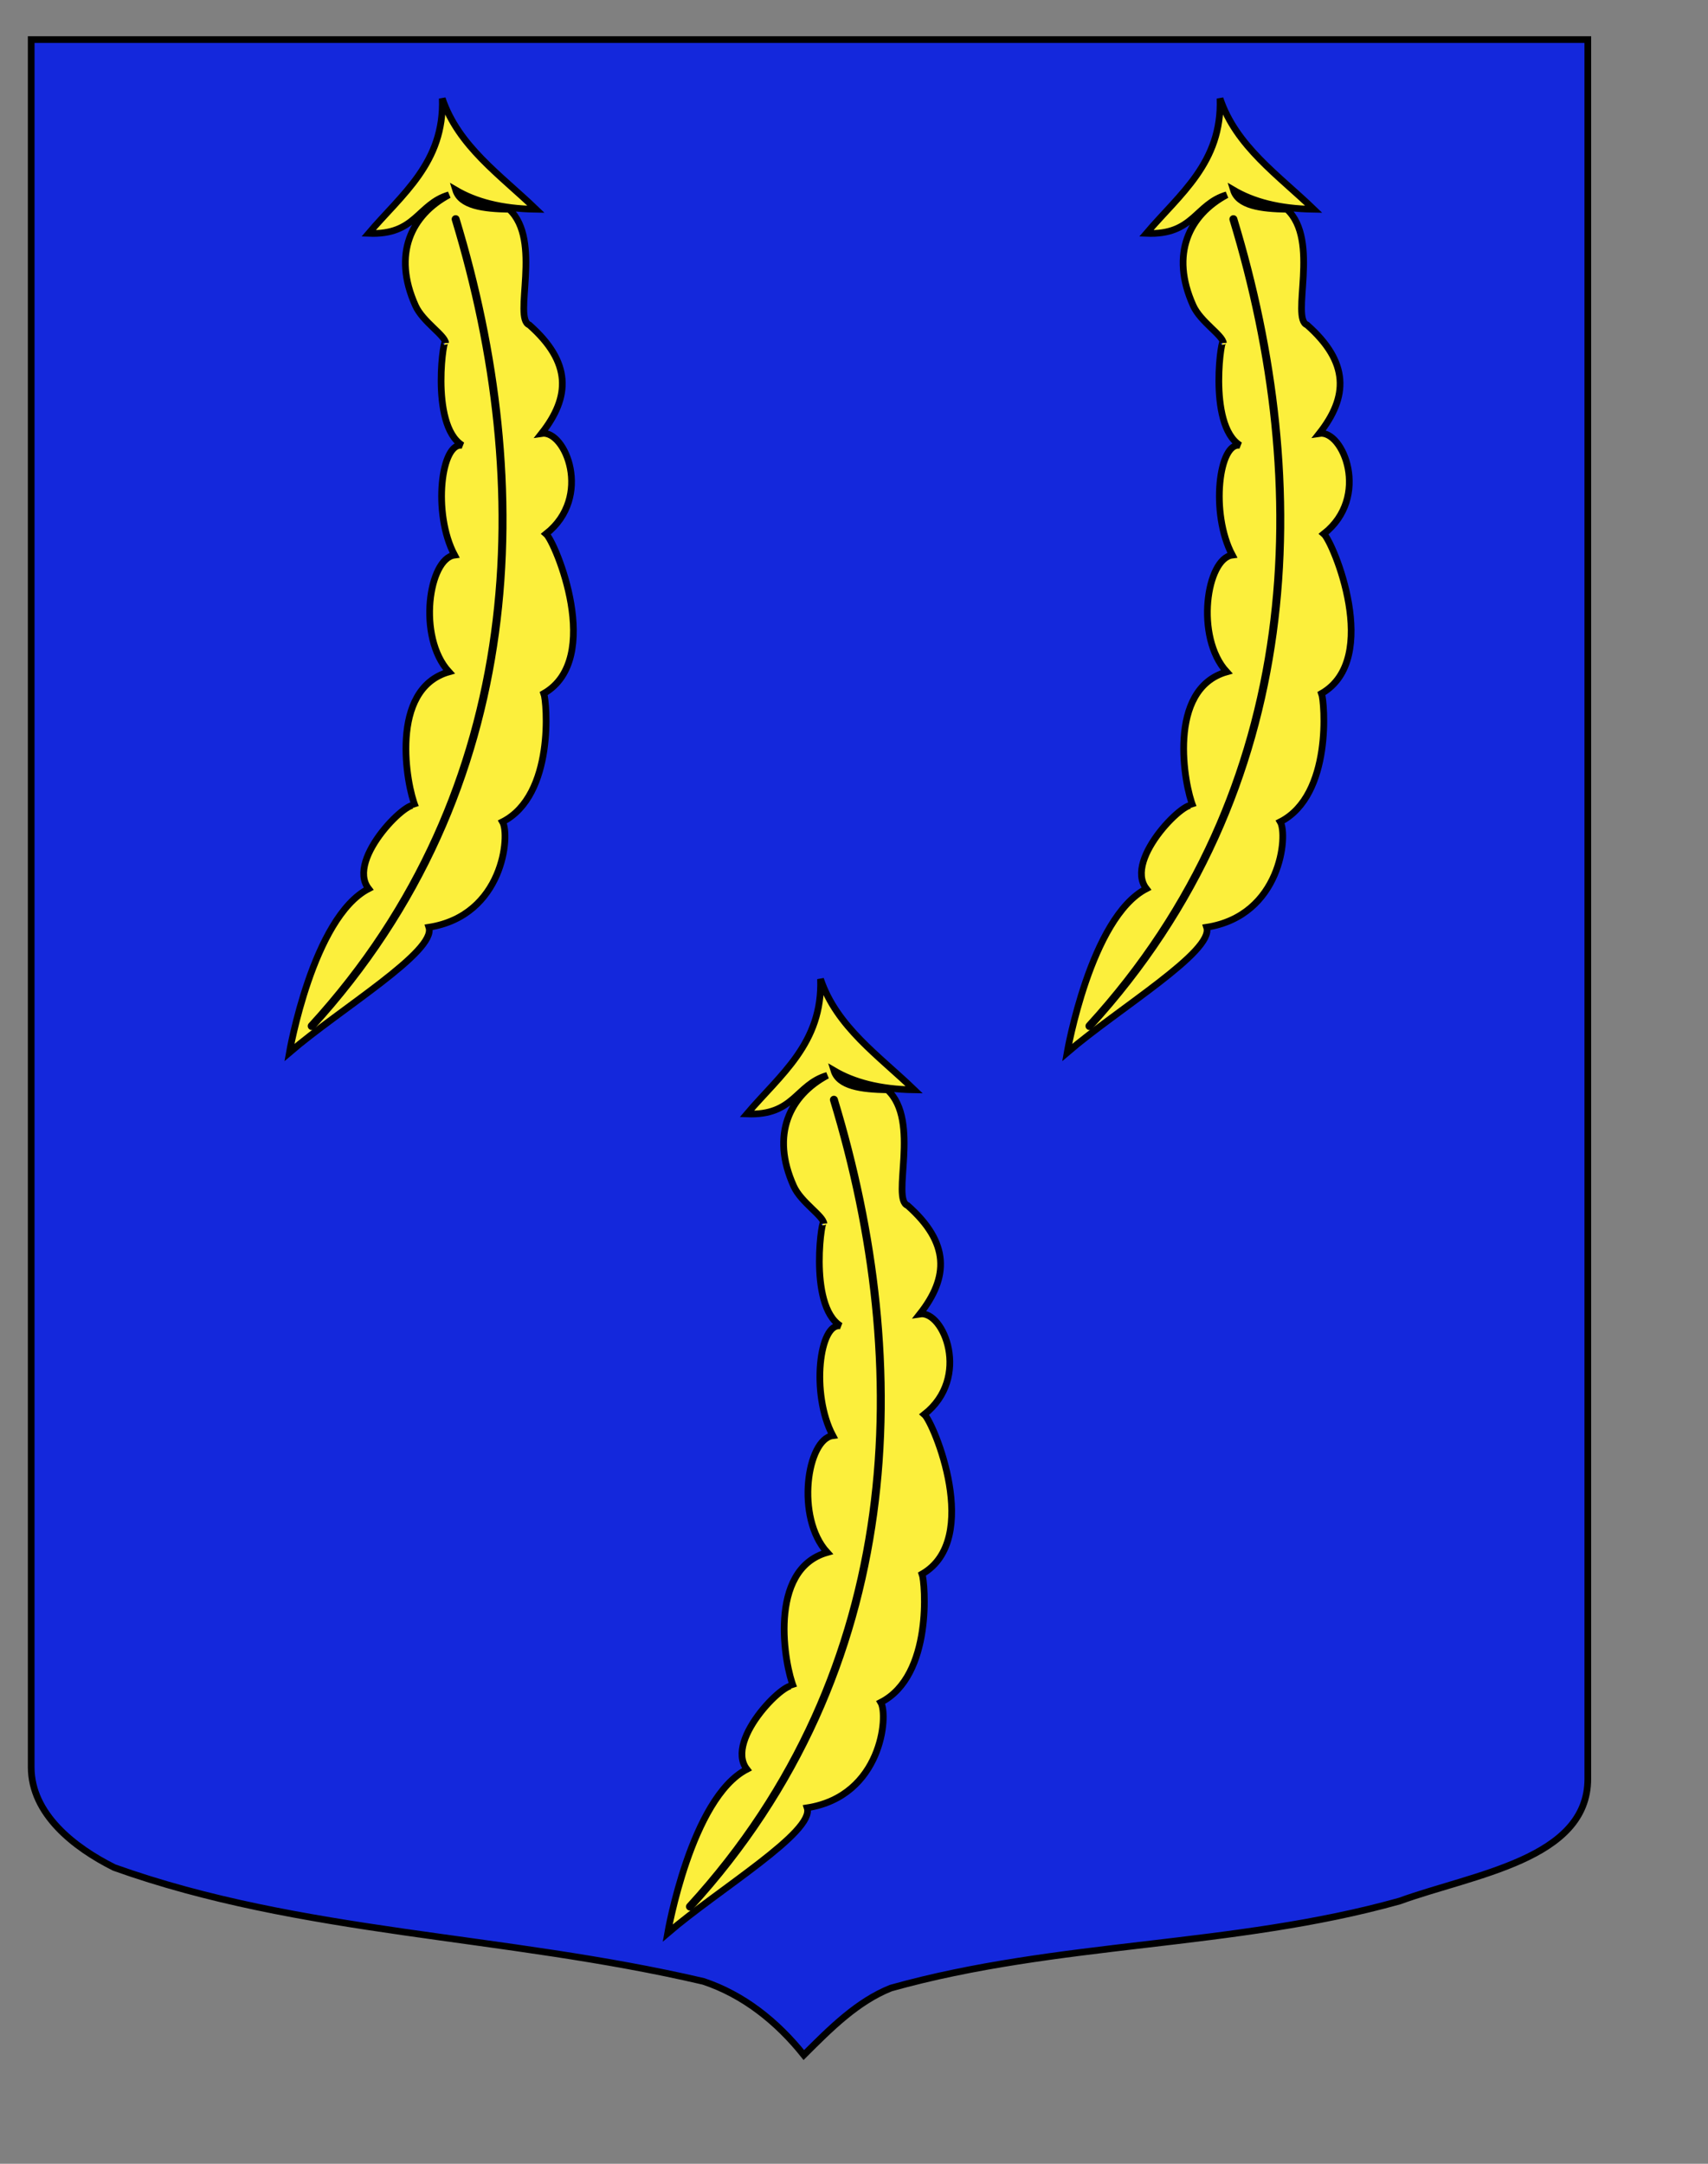 <?xml version="1.0" encoding="utf-8"?>
<!-- Generator: Adobe Illustrator 15.1.0, SVG Export Plug-In . SVG Version: 6.00 Build 0)  -->
<!DOCTYPE svg PUBLIC "-//W3C//DTD SVG 1.1//EN" "http://www.w3.org/Graphics/SVG/1.1/DTD/svg11.dtd">
<svg version="1.1" id="Calque_1" xmlns="http://www.w3.org/2000/svg" xmlns:xlink="http://www.w3.org/1999/xlink" x="0px" y="0px"
	 width="255.118px" height="323.148px" viewBox="0 0 255.118 323.148" enable-background="new 0 0 255.118 323.148"
	 xml:space="preserve">
<rect x="0" y="0" width="255.118" height="323.148" fill="#808080" stroke="none"/>
<path fill="#1428DC" stroke="#000000" d="M4.661,5.909c78,0,154.504,0,232.504,0c0,135.583,0,149.083,0,259.751
	c0,12.043-17.1,14.25-28.1,18.25c-25,7-51,6-76,13c-5,2-9,6-13,10c-4-5-9-9-15-11c-30-7-60-7-88-17c-6-3-12.406-8-12.406-15
	C4.661,240.367,4.661,142.284,4.661,5.909z"/>
<g id="Cosse">
	<path fill="#FCEF3C" stroke="#000000" d="M43.226,157.192c7.592-6.531,22-15.123,20.833-18.71
		c11.167-1.746,12.162-13.808,11-15.746c7.833-4,6.614-17.977,6.167-19.167c9-5.167,1.715-22.655,0.333-23.833
		c7-5.5,2.891-15.559-0.667-15c4.333-5.5,4.479-10.63-1.833-16.209c-2.503-0.95,2-12.625-3-17.271c-3.904-0.068-7.278-0.519-8-2.878
		c2.935,1.728,6.78,2.798,12,2.878c-5.27-5.083-11.6-9.402-14-16.551c0.348,9.605-6.074,14.339-11,20.15
		c7.078,0.296,7.272-4.362,12-5.757c-5.572,2.989-8.496,8.8-5,16.552c1.098,2.433,4.423,4.411,4.5,5.585
		c-0.137-2.087-2.5,12.167,2.5,15.285c-3.142-0.618-4.5,10.108-1.167,16.383c-3.833,0.5-5.614,12.218-0.833,17.44
		c-9,2.56-6.339,16.999-5,20.149c-0.445-1.839-10.5,7.744-7,12.234C46.722,137.038,43.226,157.192,43.226,157.192z"/>
	<path fill="none" stroke="#000000" stroke-width="1.189" stroke-linecap="round" d="M46.559,153.233
		c32.333-35.331,33.5-81.038,21.5-120.499"/>
</g>
<g id="Cosse_1_">
	<path fill="#FCEF3C" stroke="#000000" d="M159.395,157.192c7.592-6.531,21.999-15.123,20.833-18.71
		c11.166-1.746,12.162-13.808,11-15.746c7.834-4,6.613-17.977,6.167-19.167c9-5.167,1.715-22.655,0.333-23.833
		c7-5.5,2.891-15.559-0.666-15c4.333-5.5,4.479-10.63-1.834-16.209c-2.503-0.95,2-12.625-3-17.271c-3.904-0.068-7.277-0.519-8-2.878
		c2.936,1.728,6.779,2.798,12,2.878c-5.27-5.083-11.6-9.402-14-16.551c0.348,9.605-6.074,14.339-11,20.15
		c7.078,0.296,7.271-4.362,12-5.757c-5.572,2.989-8.496,8.8-5,16.552c1.098,2.433,4.424,4.411,4.5,5.585
		c-0.137-2.087-2.5,12.167,2.5,15.285c-3.143-0.618-4.5,10.108-1.166,16.383c-3.834,0.5-5.614,12.218-0.834,17.44
		c-9,2.56-6.339,16.999-5,20.149c-0.445-1.839-10.5,7.744-7,12.234C162.891,137.038,159.395,157.192,159.395,157.192z"/>
	<path fill="none" stroke="#000000" stroke-width="1.189" stroke-linecap="round" d="M162.728,153.233
		c32.334-35.331,33.5-81.038,21.5-120.499"/>
</g>
<g id="Cosse_2_">
	<path fill="#FCEF3C" stroke="#000000" d="M99.726,288.699c7.592-6.53,21.999-15.122,20.833-18.71
		c11.166-1.746,12.162-13.808,11-15.746c7.834-4,6.613-17.977,6.167-19.166c9-5.168,1.715-22.655,0.333-23.834
		c7-5.5,2.891-15.559-0.666-15c4.333-5.5,4.479-10.63-1.834-16.209c-2.503-0.95,2-12.624-3-17.271c-3.904-0.068-7.277-0.519-8-2.877
		c2.936,1.728,6.779,2.797,12,2.877c-5.27-5.083-11.6-9.402-14-16.55c0.348,9.605-6.074,14.339-11,20.15
		c7.078,0.296,7.271-4.362,12-5.756c-5.572,2.989-8.496,8.799-5,16.551c1.098,2.433,4.424,4.411,4.5,5.585
		c-0.137-2.087-2.5,12.167,2.5,15.285c-3.143-0.618-4.5,10.108-1.166,16.383c-3.834,0.5-5.614,12.218-0.834,17.44
		c-9,2.56-6.339,16.999-5,20.149c-0.445-1.839-10.5,7.743-7,12.234C103.222,268.546,99.726,288.699,99.726,288.699z"/>
	<path fill="none" stroke="#000000" stroke-width="1.189" stroke-linecap="round" d="M103.059,284.741
		c32.334-35.331,33.5-81.037,21.5-120.499"/>
</g>
</svg>
